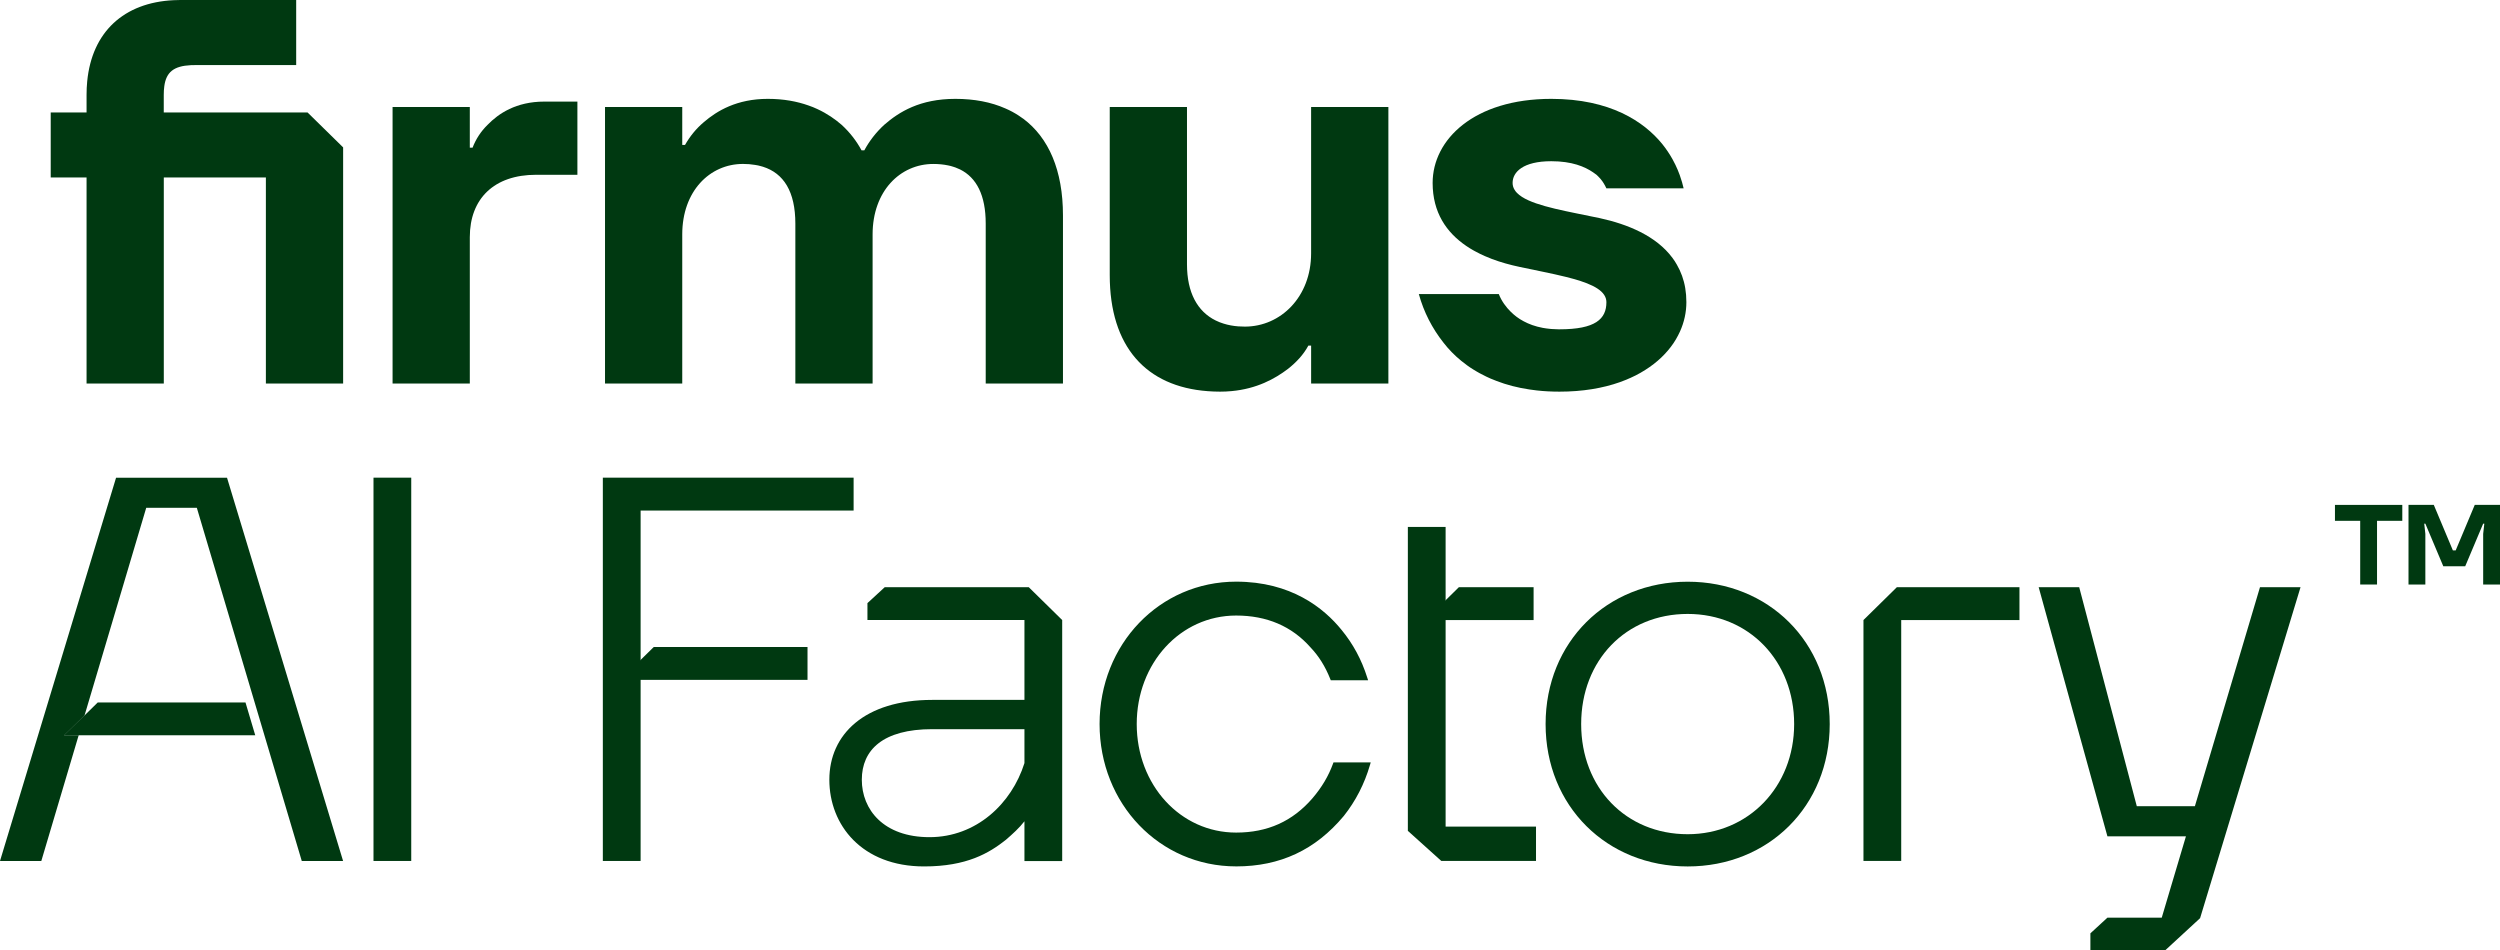 <svg xmlns="http://www.w3.org/2000/svg" fill="none" viewBox="0 0 171 65" height="65" width="171">
<g clip-path="url(#clip0_3711_14211)">
<path fill="#003911" d="M21.031 7.691H11.201V6.49C11.201 6.274 11.213 6.077 11.238 5.899C11.368 4.933 11.882 4.515 13.062 4.457C13.156 4.455 13.253 4.452 13.354 4.452H20.259V0H12.337C12.179 0 12.02 0.003 11.868 0.013C8.478 0.18 6.29 2.176 5.964 5.572C5.934 5.866 5.921 6.172 5.921 6.49V7.691H3.469V12.14H5.921V26.234H11.204V12.14H18.186V26.234H23.47V10.081L21.035 7.691H21.031Z"></path>
<path fill="#003911" d="M37.229 6.949C35.306 6.949 34.096 7.766 33.344 8.545C32.891 8.99 32.552 9.508 32.324 10.101H32.135V7.321H26.852V26.235H32.135V16.222C32.135 13.588 33.797 11.955 36.665 11.955H39.494V6.949H37.229Z"></path>
<path fill="#003911" d="M69.978 8.114C69.978 8.114 69.967 8.109 69.962 8.103C69.868 8.034 69.774 7.969 69.679 7.906C69.395 7.721 69.093 7.556 68.77 7.418C67.787 6.981 66.635 6.762 65.344 6.762C62.928 6.762 61.495 7.652 60.475 8.542C59.911 9.061 59.458 9.654 59.119 10.284H58.93C58.591 9.654 58.138 9.061 57.572 8.542C57.13 8.158 56.585 7.773 55.91 7.461C55.713 7.368 55.507 7.283 55.288 7.21C54.515 6.937 53.601 6.762 52.517 6.762C50.403 6.762 49.044 7.579 48.139 8.357C47.612 8.802 47.194 9.321 46.855 9.914H46.666V7.319H41.383V26.233H46.666V16.034C46.666 13.067 48.553 11.213 50.819 11.213C51.111 11.213 51.389 11.235 51.648 11.28C51.718 11.288 51.784 11.301 51.848 11.315C51.906 11.328 51.962 11.34 52.014 11.357C52.076 11.37 52.134 11.39 52.19 11.406C53.604 11.854 54.402 13.105 54.402 15.293V26.235H59.686V16.036C59.686 13.069 61.572 11.215 63.839 11.215C64.2 11.215 64.535 11.248 64.847 11.313C64.972 11.337 65.088 11.367 65.202 11.406C65.251 11.42 65.301 11.439 65.352 11.455C65.463 11.496 65.569 11.542 65.672 11.591C66.797 12.154 67.423 13.356 67.423 15.292V26.233H72.707V14.738C72.707 11.643 71.729 9.417 69.983 8.114H69.978Z"></path>
<path fill="#003911" d="M89.68 7.32V17.334C89.68 20.301 87.603 22.34 85.15 22.34C84.996 22.34 84.847 22.334 84.703 22.324C84.342 22.297 84.009 22.234 83.696 22.136C83.507 22.079 83.329 22.008 83.16 21.924C83.154 21.924 83.148 21.921 83.147 21.918C81.904 21.303 81.19 20.014 81.19 18.078V7.32H75.906V18.816C75.906 23.724 78.399 26.441 82.607 26.756C82.882 26.777 83.163 26.789 83.452 26.789C83.721 26.789 83.979 26.777 84.228 26.753C85.965 26.595 87.204 25.911 88.097 25.232C88.661 24.787 89.153 24.269 89.493 23.637H89.681V26.235H94.965V7.32H89.681H89.68Z"></path>
<path fill="#003911" d="M115.049 18.859C114.951 18.592 114.836 18.341 114.698 18.105C114.609 17.944 114.51 17.794 114.402 17.648C113.284 16.132 111.327 15.335 109.422 14.92C107.284 14.469 105.145 14.13 104.109 13.472C104.106 13.467 104.103 13.467 104.103 13.467C103.97 13.382 103.856 13.289 103.761 13.194C103.697 13.128 103.641 13.06 103.6 12.988C103.508 12.843 103.462 12.685 103.462 12.51C103.462 11.768 104.179 11.027 106.105 11.027C107.522 11.027 108.392 11.396 108.967 11.787C108.97 11.787 108.97 11.789 108.973 11.792C109.054 11.844 109.128 11.899 109.198 11.953C109.241 11.989 109.279 12.023 109.312 12.062C109.42 12.166 109.515 12.278 109.599 12.395C109.626 12.437 109.654 12.477 109.679 12.516C109.756 12.637 109.821 12.759 109.876 12.882H115.16C115.126 12.74 115.09 12.601 115.052 12.464C115.005 12.298 114.952 12.134 114.894 11.976C114.808 11.736 114.708 11.501 114.597 11.271C114.536 11.143 114.469 11.017 114.4 10.892C114.194 10.523 113.959 10.174 113.691 9.841C112.446 8.321 110.142 6.762 106.108 6.762C100.824 6.762 97.992 9.545 97.992 12.512C97.992 14.535 98.938 15.901 100.291 16.821C100.368 16.873 100.446 16.925 100.527 16.975C100.605 17.024 100.685 17.071 100.767 17.117C100.801 17.136 100.834 17.156 100.866 17.172C100.992 17.242 101.119 17.308 101.249 17.371C101.352 17.423 101.458 17.469 101.563 17.516C101.717 17.585 101.872 17.647 102.03 17.707C102.03 17.707 102.032 17.707 102.035 17.71C102.652 17.943 103.302 18.122 103.953 18.259C105.043 18.494 106.149 18.701 107.104 18.939C108.538 19.294 109.64 19.718 109.844 20.426C109.866 20.505 109.878 20.587 109.878 20.671C109.878 21.822 109.125 22.525 106.67 22.525C106.634 22.525 106.6 22.524 106.565 22.524C106.413 22.521 106.266 22.515 106.124 22.504C106.092 22.501 106.06 22.498 106.027 22.495C105.851 22.478 105.68 22.455 105.519 22.425C105.002 22.327 104.574 22.168 104.216 21.974C103.859 21.786 103.578 21.564 103.353 21.34C103.353 21.34 103.351 21.34 103.348 21.338C103.009 21.005 102.709 20.599 102.519 20.117V20.114H97.047C97.386 21.338 97.953 22.452 98.745 23.451C99.075 23.878 99.478 24.299 99.962 24.692C99.962 24.692 99.964 24.693 99.968 24.695C100.088 24.79 100.212 24.886 100.34 24.982C100.47 25.079 100.609 25.171 100.754 25.261C100.826 25.304 100.896 25.349 100.97 25.392C101.042 25.438 101.118 25.482 101.192 25.519C101.343 25.601 101.498 25.683 101.66 25.759C101.752 25.805 101.848 25.85 101.946 25.89C102.085 25.95 102.227 26.008 102.374 26.062C103.041 26.319 103.789 26.519 104.623 26.641C104.787 26.665 104.953 26.687 105.123 26.707C105.61 26.762 106.127 26.789 106.669 26.789C108.25 26.789 109.631 26.552 110.795 26.141C111.051 26.048 111.298 25.95 111.538 25.841C111.657 25.787 111.774 25.732 111.888 25.674C112.113 25.557 112.33 25.438 112.533 25.305C112.945 25.046 113.312 24.76 113.633 24.454C113.956 24.145 114.234 23.818 114.467 23.473C114.526 23.386 114.581 23.295 114.634 23.207C114.736 23.032 114.831 22.853 114.914 22.669C115.201 22.03 115.348 21.352 115.348 20.67C115.348 19.988 115.243 19.395 115.05 18.859H115.049Z"></path>
<path fill="#003911" d="M159.711 34.535H164.317V35.624H162.589V39.981H161.438V35.624H159.711V34.535Z"></path>
<path fill="#003911" d="M164.745 34.535H166.472L167.777 37.647H167.969L169.273 34.535H171.001V39.981H169.849V36.518L169.927 35.818H169.849L168.62 38.734H167.122L165.894 35.818H165.818L165.894 36.518V39.981H164.742V34.535H164.745Z"></path>
<path fill="#003911" d="M25.547 32.672V58.89H28.129V32.672H25.547Z"></path>
<path fill="#003911" d="M84.554 59.261C79.314 59.261 75.211 54.984 75.211 49.523C75.211 44.062 79.316 39.785 84.554 39.785C88.303 39.785 90.545 41.582 91.765 43.088C92.552 44.046 93.127 45.11 93.518 46.344L93.577 46.529H91.024L90.987 46.438C90.644 45.575 90.198 44.866 89.629 44.271C88.353 42.831 86.646 42.103 84.552 42.103C80.739 42.103 77.752 45.363 77.752 49.525C77.752 53.686 80.739 56.949 84.552 56.949C86.7 56.949 88.409 56.181 89.775 54.599C90.407 53.86 90.866 53.089 91.175 52.244L91.21 52.15H93.757L93.704 52.332C93.331 53.613 92.731 54.785 91.915 55.813C89.972 58.135 87.564 59.262 84.552 59.262L84.554 59.261Z"></path>
<path fill="#003911" d="M105.063 56.54V58.888H98.585L96.297 56.83V36.043H98.88V56.54H105.063Z"></path>
<path fill="#003911" d="M104.898 40.164V42.413H97.5L99.787 40.164H104.898Z"></path>
<path fill="#003911" d="M115.437 39.789C109.912 39.789 105.719 43.91 105.719 49.527C105.719 55.143 109.912 59.265 115.437 59.265C120.962 59.265 125.153 55.146 125.153 49.527C125.153 43.908 120.962 39.789 115.437 39.789ZM115.437 57.06C111.217 57.06 108.152 53.891 108.152 49.526C108.152 45.16 111.217 41.993 115.437 41.993C119.657 41.993 122.72 45.233 122.72 49.526C122.72 53.818 119.59 57.06 115.437 57.06Z"></path>
<path fill="#003911" d="M129.746 40.164L127.461 42.411V58.89H130.043V42.411H138.131V40.164H129.746Z"></path>
<path fill="#003911" d="M70.367 40.164H60.516L59.333 41.253V42.41H70.072V47.873H63.764C59.133 47.873 56.727 50.238 56.727 53.333C56.727 56.427 58.948 59.264 63.209 59.264C66.129 59.264 67.653 58.353 68.802 57.444C69.277 57.032 69.712 56.641 70.072 56.175V58.899H72.654V42.411L70.367 40.164ZM63.578 57.262C60.431 57.262 58.948 55.372 58.948 53.333C58.948 51.294 60.394 49.875 63.764 49.875H70.072V52.195C69.194 54.983 66.768 57.262 63.578 57.262Z"></path>
<path fill="#003911" d="M157.357 40.164L150.486 62.803L148.104 64.998L145.315 64.999L142.983 64.998V63.84L144.147 62.769L147.863 62.77L148.331 61.194L149.519 57.203L144.147 57.204L139.445 40.164H142.217L146.157 55.145L150.131 55.142L154.583 40.164H157.357Z"></path>
<path fill="#003911" d="M58.387 34.921V32.672H41.234V58.89H43.818V34.922H58.387V34.921Z"></path>
<path fill="#003911" d="M55.234 44.254V46.501H42.43L44.718 44.254H55.234Z"></path>
<path fill="#003911" d="M23.467 58.891H20.641L13.463 34.734H10.002L5.785 48.928L4.394 50.295H5.38L2.826 58.891H0L7.939 32.676H15.528L23.467 58.891Z"></path>
<path fill="#003911" d="M5.79 48.93L5.385 50.297H4.398L5.79 48.93Z"></path>
<path fill="#003911" d="M17.459 50.294H4.398L5.79 48.927L6.687 48.047H16.791L17.459 50.294Z"></path>
</g>
<defs>
<clipPath id="clip0_3711_14211">
<rect fill="white" height="65" width="171"></rect>
</clipPath>
</defs>
</svg>
